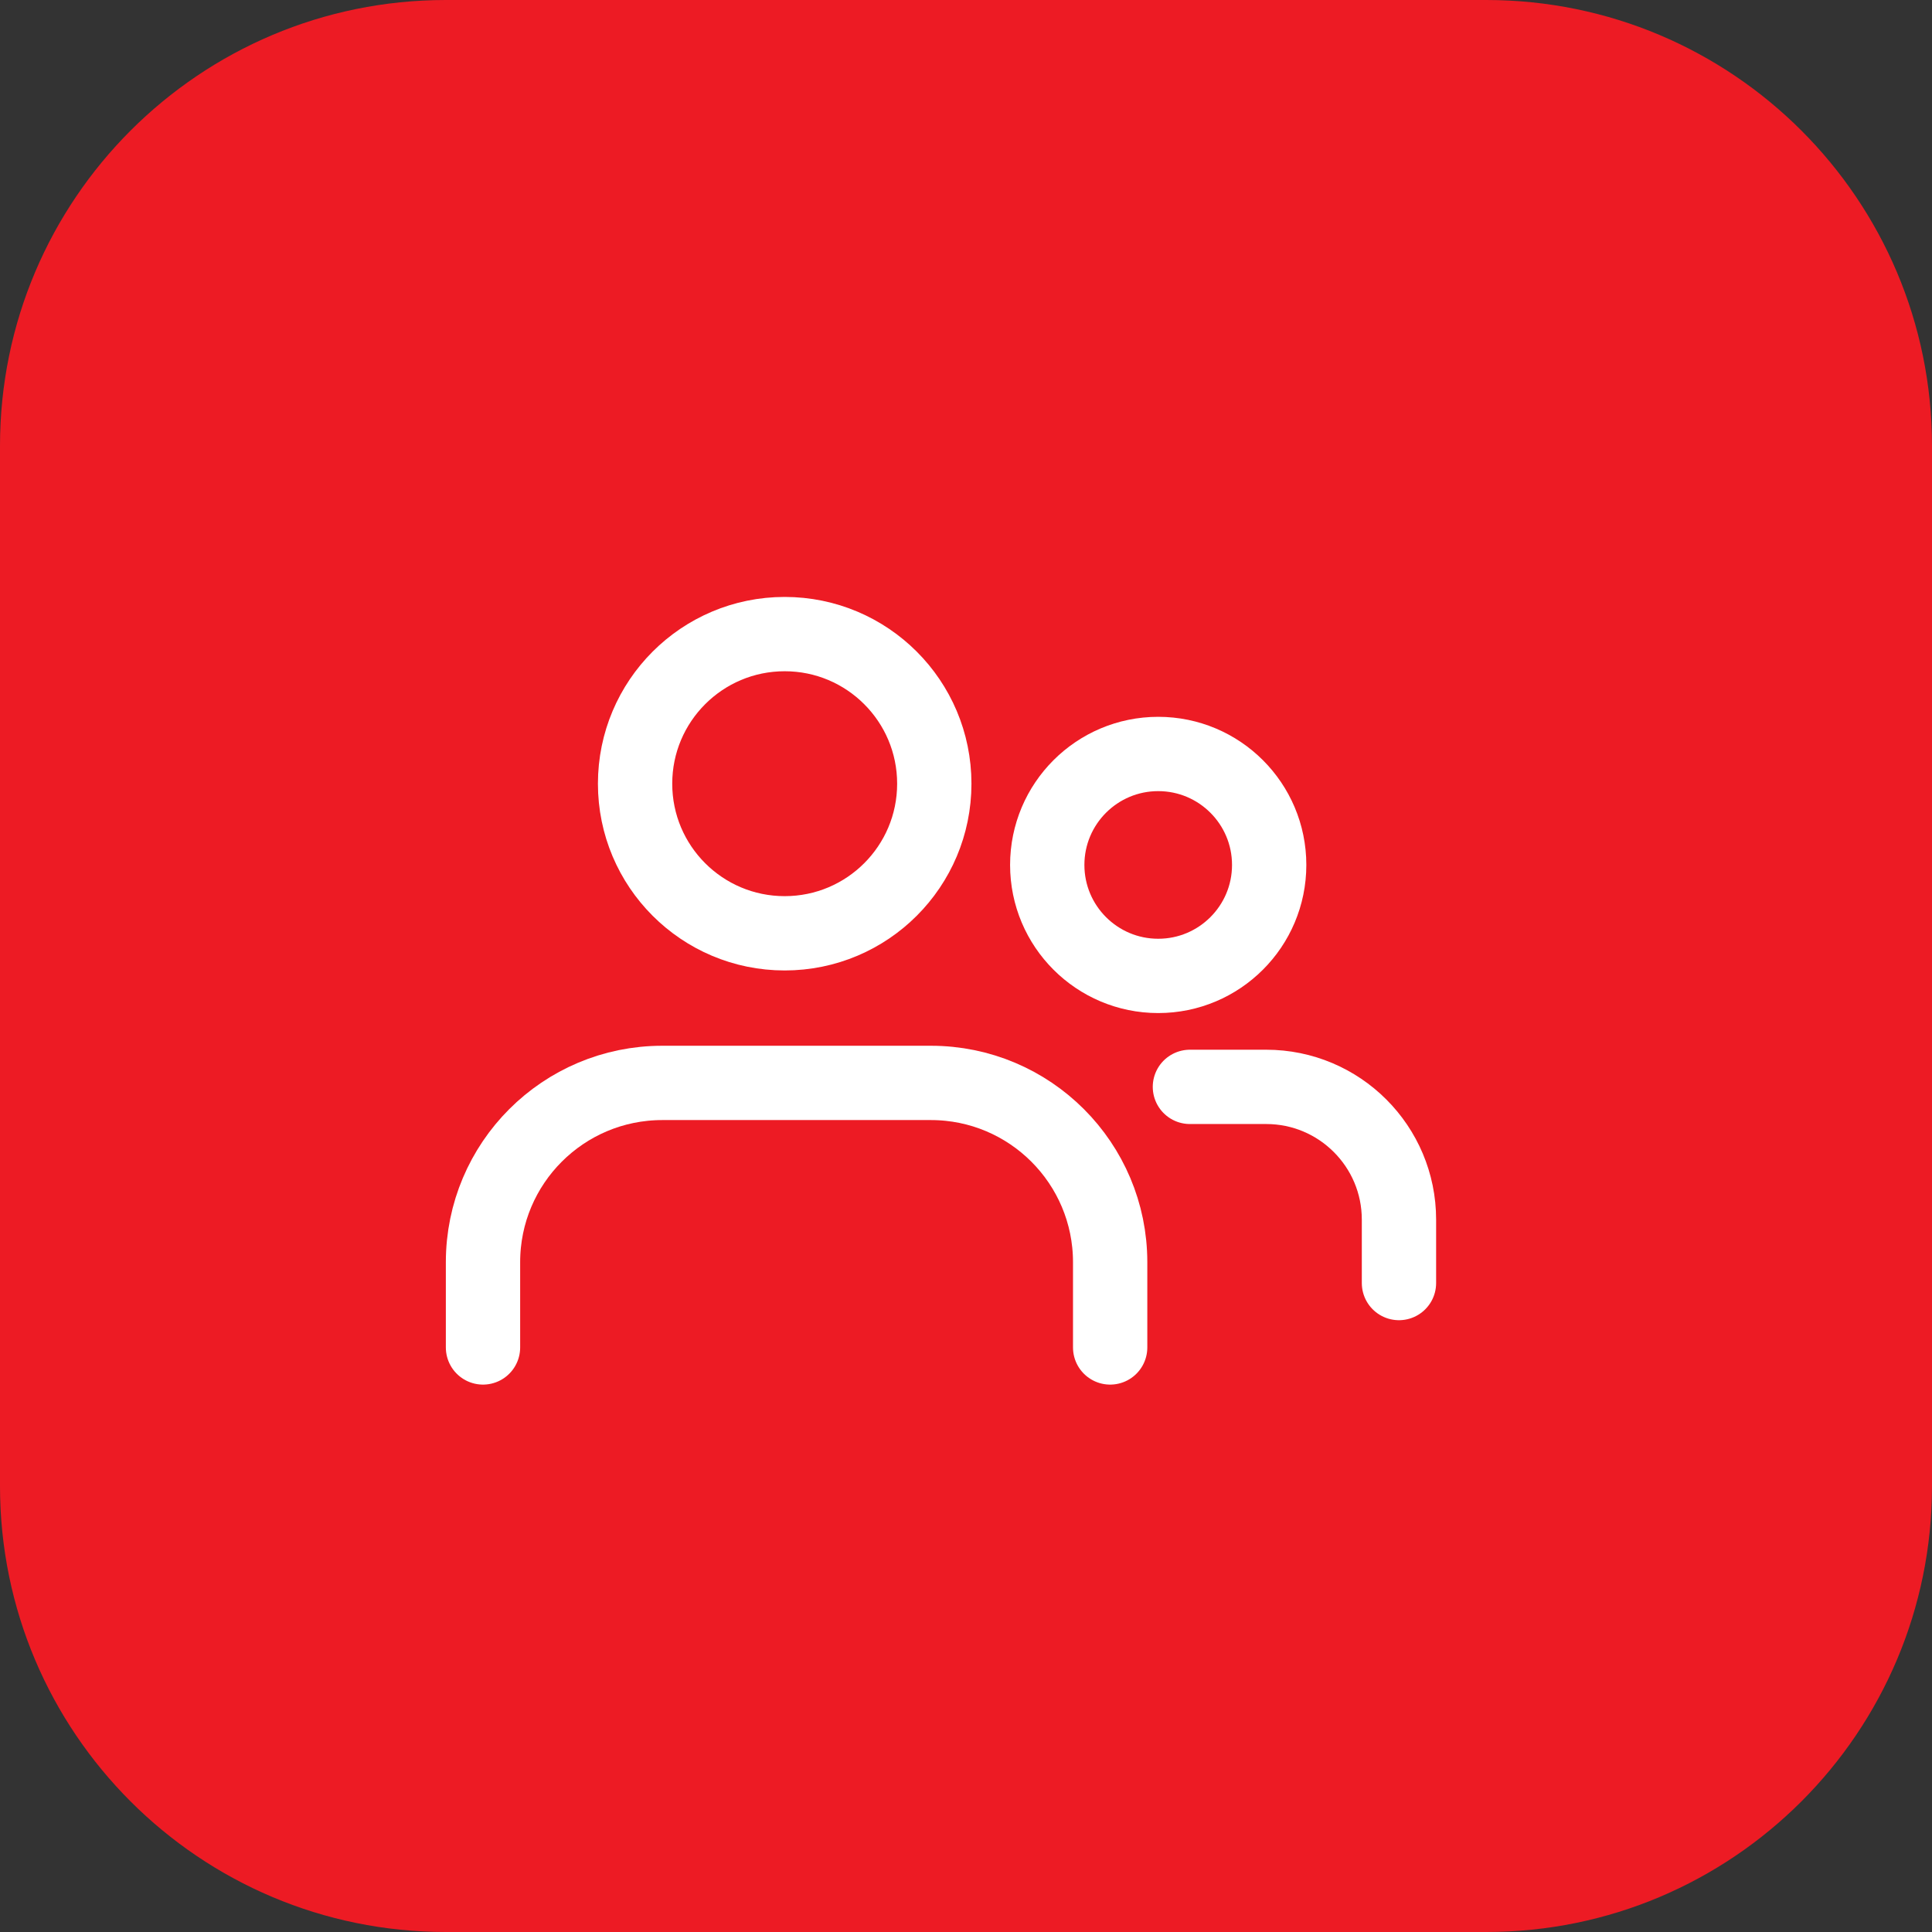 <svg width="39" height="39" viewBox="0 0 39 39" fill="none" xmlns="http://www.w3.org/2000/svg">
<rect x="0" y="0" width="39" height="39" fill="#333333" stroke="none"/>
<path d="M30 0H9C4.029 0 0 4.029 0 9V30C0 34.971 4.029 39 9 39H30C34.971 39 39 34.971 39 30V9C39 4.029 34.971 0 30 0Z" fill="#ED1B24"/>
<path d="M15.84 18.84C17.508 18.84 18.86 17.488 18.86 15.82C18.86 14.152 17.508 12.8 15.84 12.8C14.172 12.8 12.82 14.152 12.82 15.82C12.82 17.488 14.172 18.84 15.84 18.84Z" stroke="#FFFFFF" stroke-opacity="1" stroke-width="1.5" stroke-linecap="round" stroke-linejoin="round"/>
<path d="M9.75 27.2V25.48C9.75 23.48 11.37 21.86 13.37 21.86H18.79C20.79 21.86 22.41 23.48 22.41 25.48V27.2" stroke="#FFFFFF" stroke-opacity="1" stroke-width="1.5" stroke-linecap="round" stroke-linejoin="round"/>
<path d="M23.38 19.7C24.617 19.7 25.62 18.697 25.62 17.46C25.62 16.223 24.617 15.22 23.38 15.22C22.143 15.22 21.14 16.223 21.14 17.46C21.14 18.697 22.143 19.7 23.38 19.7Z" stroke="#FFFFFF" stroke-opacity="1" stroke-width="1.5" stroke-linecap="round" stroke-linejoin="round"/>
<path d="M24.02 21.94H25.56C27.04 21.94 28.24 23.14 28.24 24.62V25.9" stroke="#FFFFFF" stroke-opacity="1" stroke-width="1.5" stroke-linecap="round" stroke-linejoin="round"/>
</svg>
